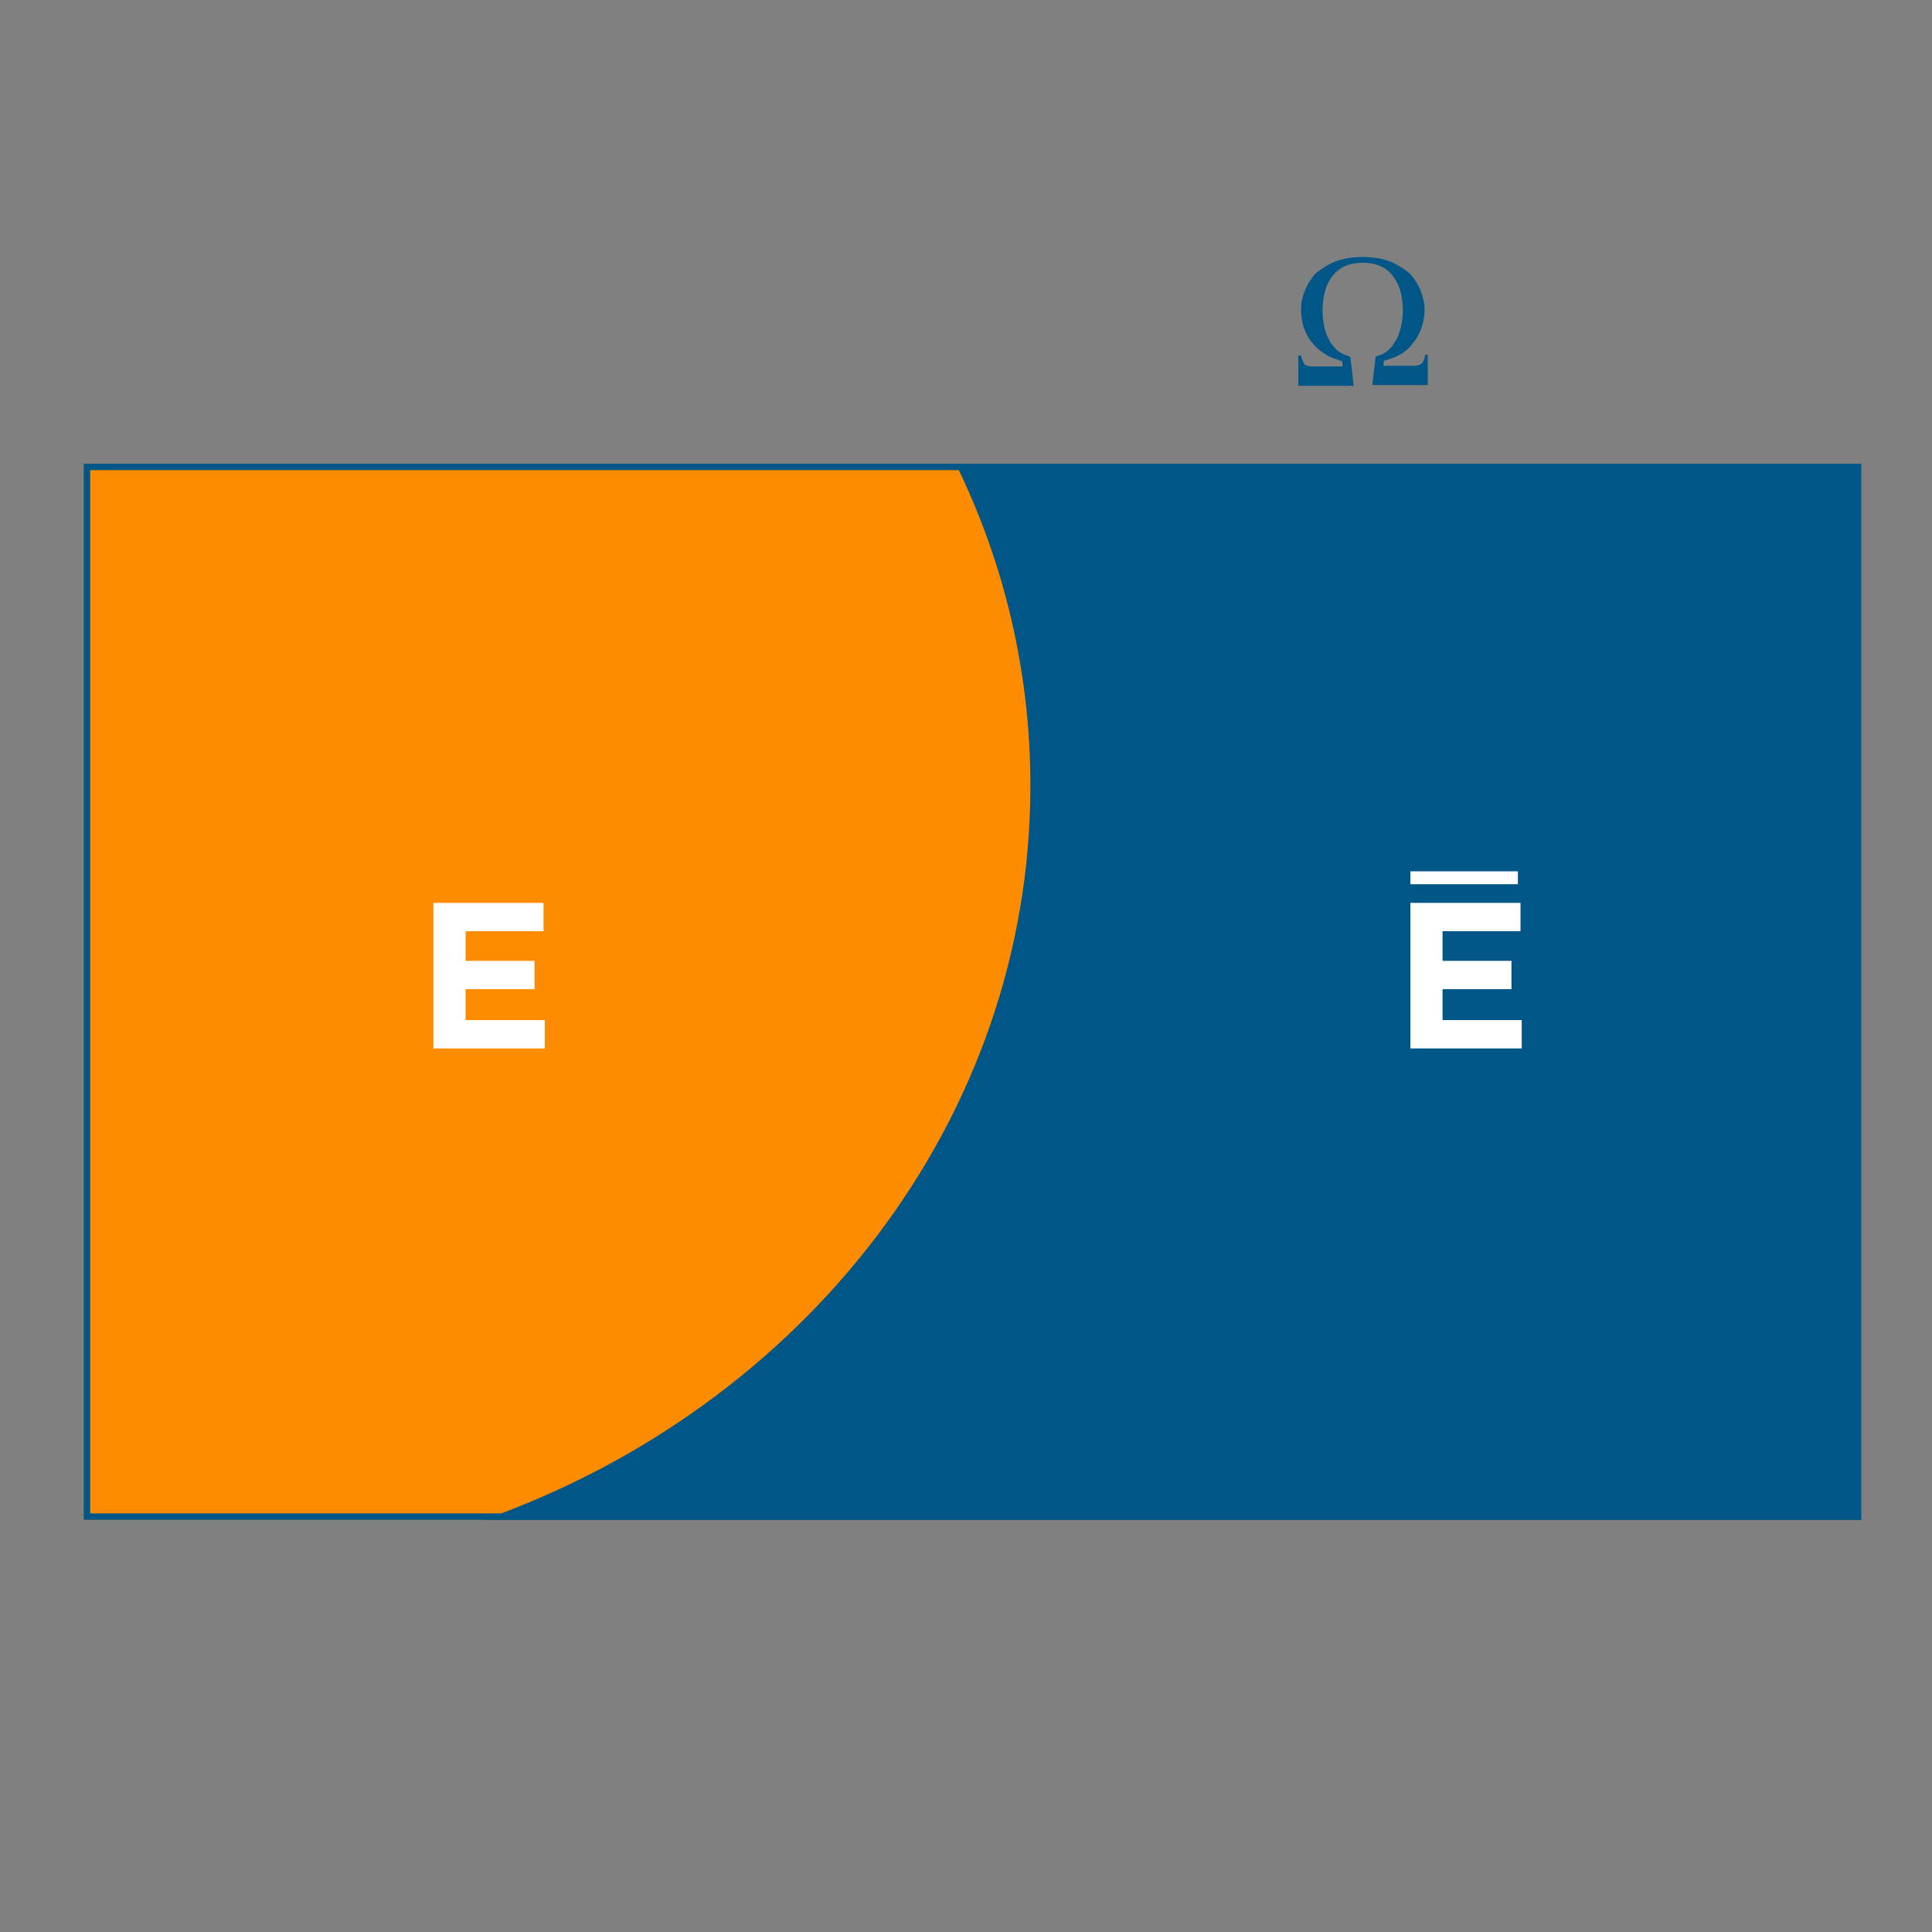 <?xml version="1.0" encoding="utf-8"?>
<!-- Generator: Adobe Illustrator 23.1.0, SVG Export Plug-In . SVG Version: 6.00 Build 0)  -->
<svg version="1.1" id="Camada_1" xmlns="http://www.w3.org/2000/svg" xmlns:xlink="http://www.w3.org/1999/xlink" x="0px" y="0px"
	 viewBox="0 0 300 300" style="enable-background:new 0 0 300 300;" xml:space="preserve">
<rect x="0" y="0" width="300" height="300" fill="#808080" stroke="none"/>
<style type="text/css">
	.st0{fill:#005686;}
	.st1{fill:#FF8B00;}
	.st2{fill:#FFFFFF;}
	.st3{fill:none;stroke:#FFFFFF;stroke-width:2;stroke-miterlimit:10;}
</style>
<g>
	<rect x="13.5" y="72.5" class="st0" width="275" height="163"/>
	<path class="st0" d="M288,73v162H14V73H288 M289,72H13v164h276V72L289,72z"/>
</g>
<g>
	<path class="st1" d="M13,236h62.1c49.6-17.5,84.9-62,84.9-114c0-17.8-4.1-34.7-11.6-50H13V236z"/>
</g>
<g>
	<path class="st0" d="M288,73v162H14V73H288 M289,72H13v164h276V72L289,72z"/>
</g>
<g>
	<path class="st0" d="M209.7,55.5l0.5,4.4h-8.6v-4.7h0.4c0.2,0.7,0.4,1.2,0.6,1.4c0.2,0.2,0.7,0.3,1.3,0.3h4.6l-0.1-0.8
		c-0.8-0.3-1.5-0.5-2.1-0.8c-0.5-0.3-1-0.6-1.5-1c-0.5-0.4-0.9-0.9-1.3-1.4c-0.7-1-1.1-2-1.3-3c-0.2-1-0.2-2-0.1-3
		c0.2-1,0.5-1.8,0.9-2.6c0.5-0.9,1-1.6,1.5-2c0.5-0.4,1.1-0.8,1.8-1.2c0.7-0.4,1.5-0.7,2.4-0.9c0.9-0.2,1.9-0.3,2.9-0.3
		c1,0,2,0.1,2.9,0.3c0.9,0.2,1.7,0.5,2.4,0.9c0.7,0.4,1.3,0.8,1.8,1.2s1,1.1,1.5,2c0.4,0.7,0.7,1.6,0.9,2.6c0.2,1,0.1,2-0.1,3
		c-0.2,1-0.6,2-1.3,3c-0.6,0.8-1.2,1.5-1.9,1.9c-0.7,0.5-1.7,0.9-2.9,1.2l-0.1,0.8h4.6c0.6,0,1-0.1,1.3-0.3c0.3-0.2,0.5-0.7,0.6-1.4
		h0.4v4.7h-8.6l0.5-4.4c0.2-0.1,0.5-0.2,0.8-0.3c0.3-0.1,0.6-0.3,0.9-0.5c0.3-0.2,0.6-0.5,0.9-0.9c0.3-0.4,0.6-0.9,0.9-1.5
		c0.3-0.8,0.6-1.8,0.7-3.1c0.1-1.2,0-2.5-0.3-3.7c-0.3-1.2-0.9-2.3-1.7-3.1c-1-1-2.4-1.5-4.2-1.5s-3.2,0.5-4.2,1.5
		c-0.8,0.8-1.4,1.8-1.7,3.1c-0.3,1.2-0.4,2.5-0.3,3.7c0.1,1.2,0.3,2.2,0.7,3.1c0.3,0.6,0.5,1.1,0.9,1.5c0.3,0.4,0.6,0.7,0.9,0.9
		s0.6,0.4,0.9,0.5C209.2,55.2,209.4,55.3,209.7,55.5z"/>
</g>
<g>
	<path class="st2" d="M67.3,140.2h17.1v4.4H72.3v4.6h10.7v4.4H72.3v4.8h12.3v4.4H67.3V140.2z"/>
</g>
<g>
	<path class="st2" d="M219,140.2h17.1v4.4H224v4.6h10.7v4.4H224v4.8h12.3v4.4H219V140.2z"/>
</g>
<line class="st3" x1="219" y1="136.3" x2="235.7" y2="136.3"/>
</svg>
